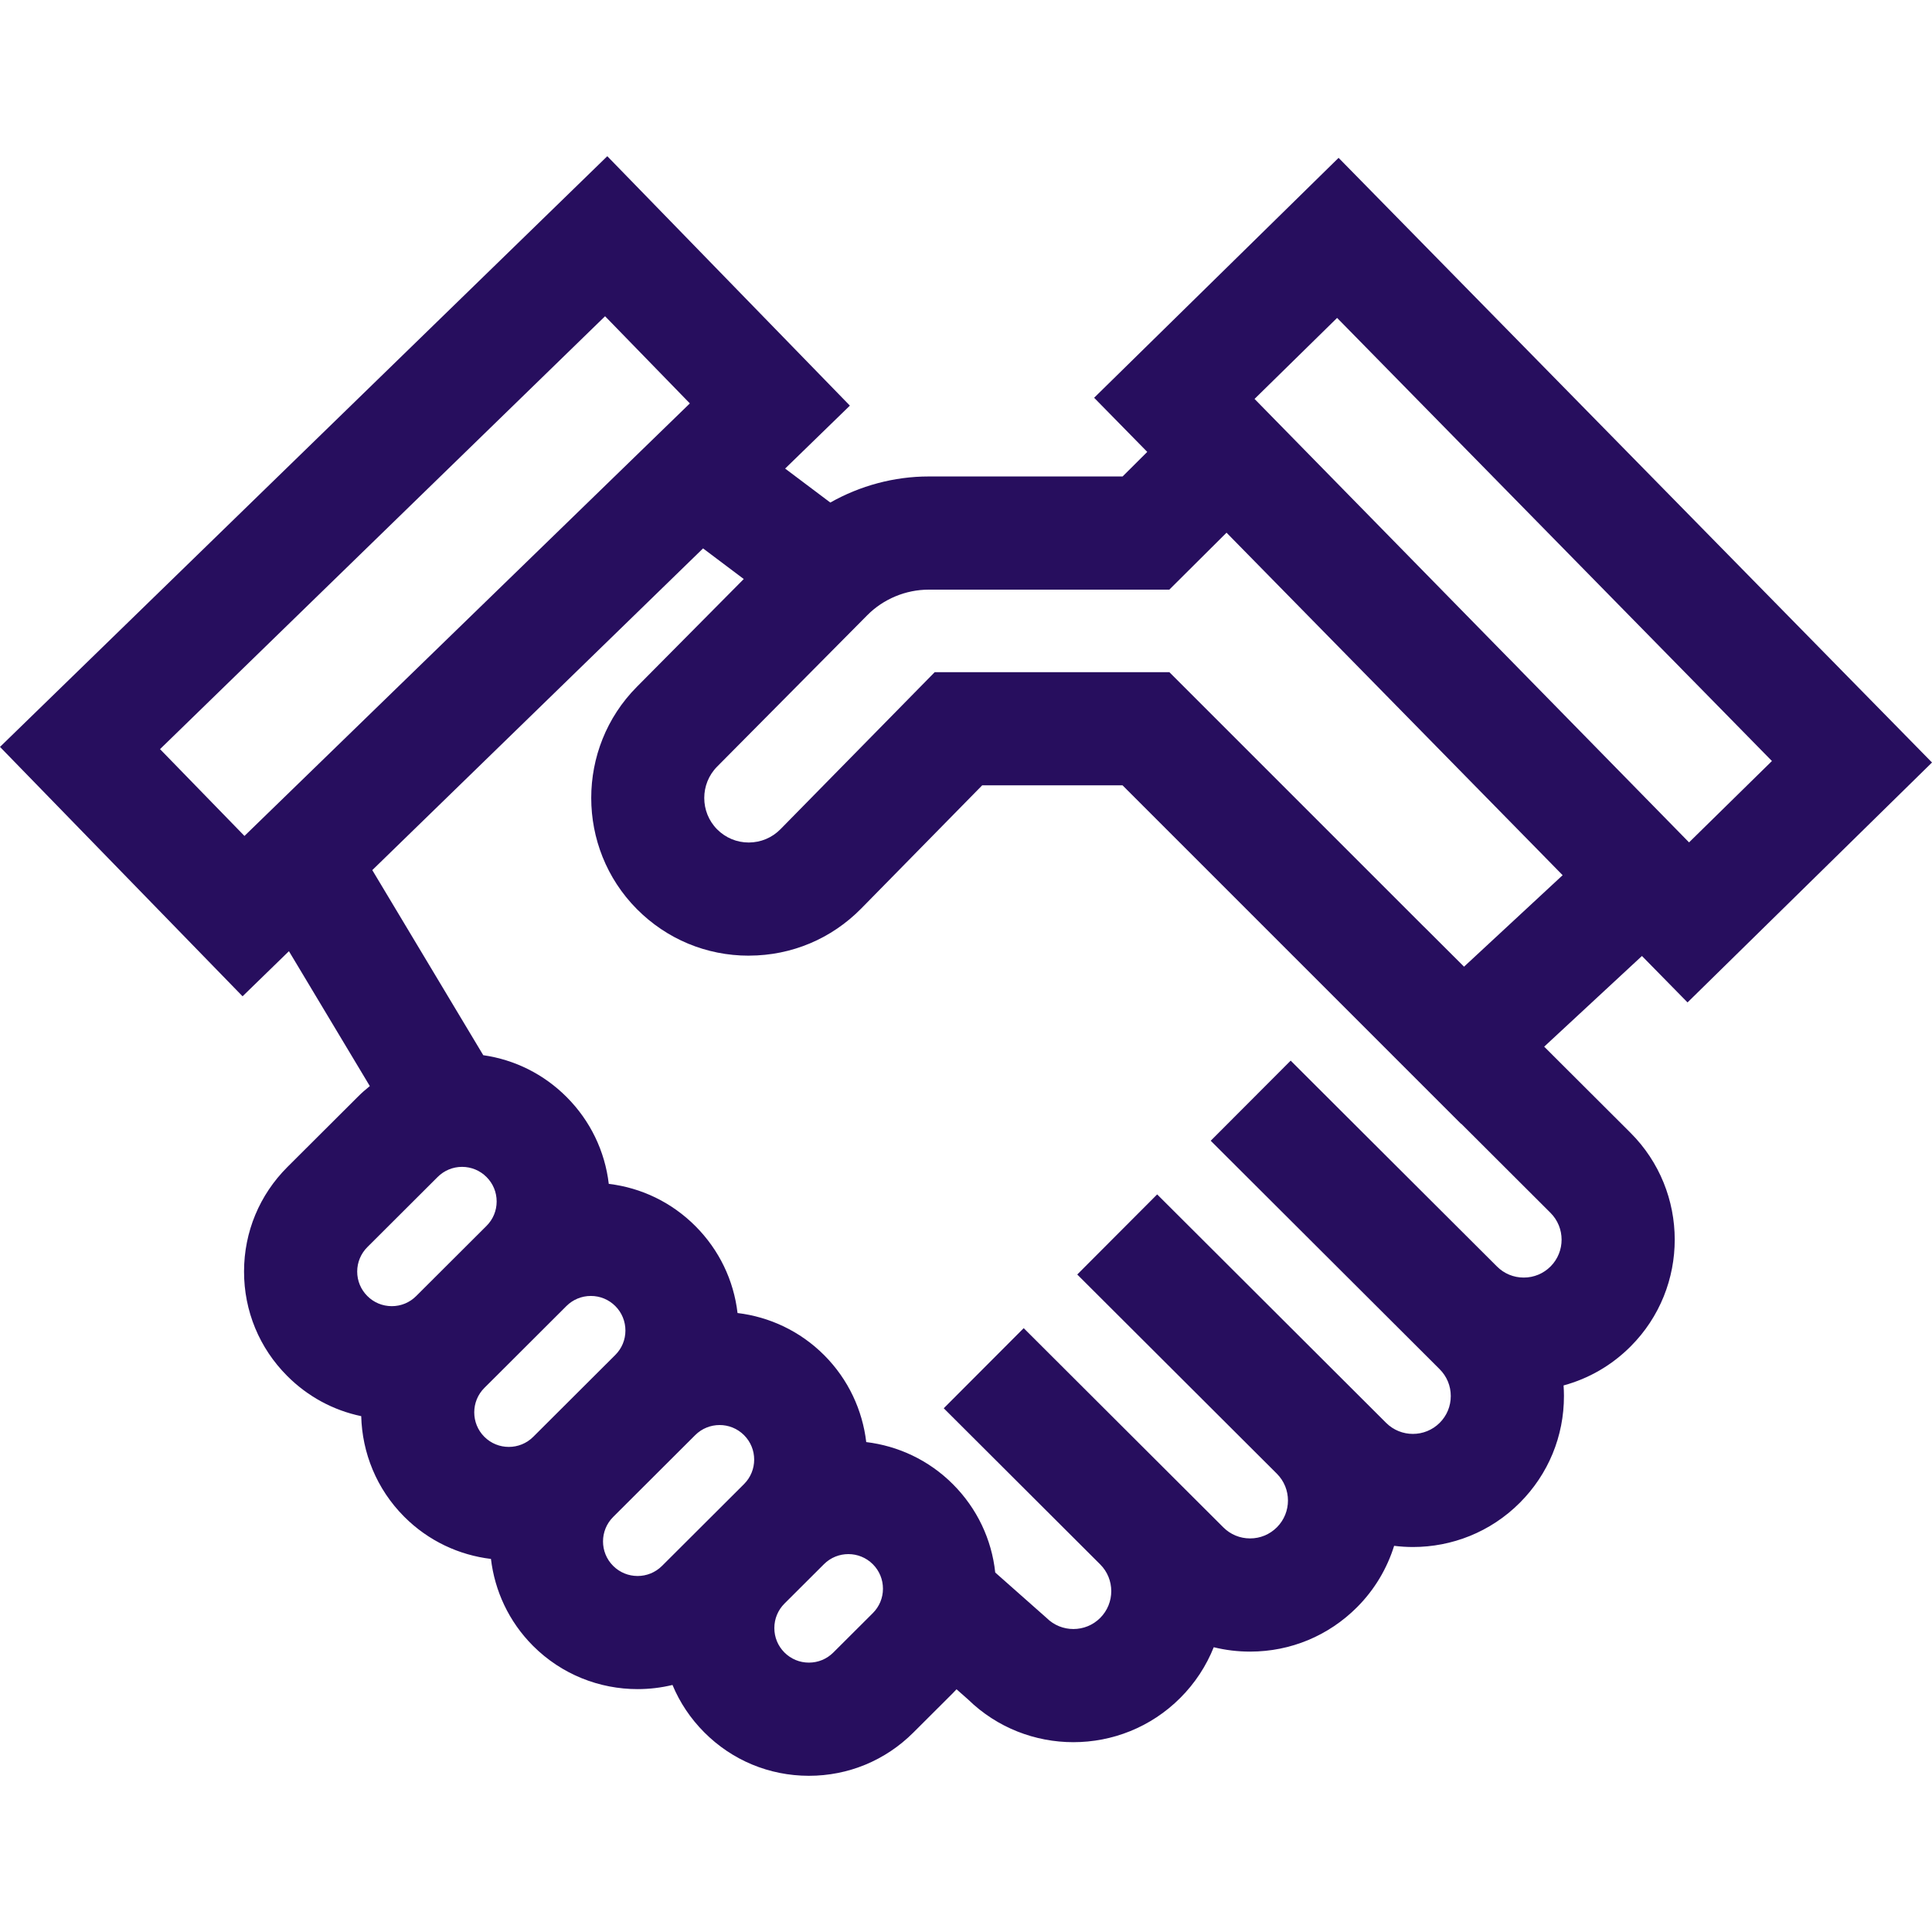 <svg width="60" height="60" viewBox="0 0 60 60" fill="none" xmlns="http://www.w3.org/2000/svg">
<path d="M52.408 31.131L60 23.68L41.571 4.902L33.979 12.353L35.629 14.034L34.863 14.797H28.841C27.768 14.797 26.712 15.084 25.786 15.607L24.383 14.552L26.394 12.597L18.86 4.851L0 23.196L7.533 30.941L8.973 29.54L11.485 33.729C11.355 33.833 11.229 33.944 11.11 34.064L8.926 36.242C8.059 37.108 7.58 38.259 7.579 39.485C7.577 40.711 8.053 41.864 8.919 42.731C9.558 43.372 10.352 43.799 11.218 43.98C11.247 45.114 11.691 46.239 12.553 47.103H12.553C13.307 47.859 14.261 48.295 15.247 48.414C15.364 49.4 15.798 50.356 16.552 51.112V51.112C17.447 52.008 18.623 52.457 19.8 52.457C20.165 52.457 20.529 52.414 20.885 52.328C21.111 52.872 21.444 53.371 21.873 53.801C22.738 54.669 23.89 55.147 25.116 55.149C25.118 55.149 25.119 55.149 25.121 55.149C26.345 55.149 27.496 54.673 28.362 53.809L29.588 52.586C29.628 52.545 29.667 52.504 29.706 52.462L30.064 52.778C30.972 53.663 32.153 54.105 33.335 54.105C34.538 54.105 35.741 53.646 36.656 52.729C37.112 52.273 37.461 51.738 37.694 51.156C38.058 51.246 38.437 51.292 38.822 51.292C38.824 51.292 38.826 51.292 38.828 51.292C40.081 51.291 41.258 50.801 42.144 49.914C42.695 49.362 43.078 48.705 43.296 48.007C43.49 48.031 43.684 48.044 43.879 48.044C45.082 48.044 46.285 47.586 47.2 46.669C48.085 45.782 48.572 44.603 48.57 43.35C48.57 43.241 48.565 43.133 48.558 43.026C49.339 42.814 50.055 42.402 50.642 41.813C52.469 39.982 52.466 37.006 50.635 35.178L47.956 32.505L50.992 29.689L52.408 31.131ZM41.525 9.873L55.029 23.634L52.455 26.161L38.961 12.389L41.525 9.873ZM7.592 25.961L4.97 23.265L18.791 9.821L21.424 12.528L7.592 25.961ZM12.167 40.564C12.166 40.564 12.166 40.564 12.166 40.564C11.879 40.563 11.609 40.452 11.407 40.248H11.407C11.204 40.045 11.093 39.776 11.093 39.489C11.094 39.202 11.206 38.933 11.409 38.73L13.592 36.552C13.795 36.35 14.064 36.238 14.35 36.238C14.351 36.238 14.351 36.238 14.351 36.238C14.638 36.239 14.908 36.351 15.11 36.554C15.313 36.757 15.424 37.026 15.424 37.313C15.424 37.6 15.312 37.869 15.108 38.072L12.925 40.25C12.723 40.453 12.453 40.564 12.167 40.564ZM15.041 44.62C14.623 44.202 14.624 43.52 15.043 43.102L15.408 42.739C15.408 42.739 15.408 42.739 15.408 42.739L17.591 40.56C17.794 40.358 18.063 40.247 18.349 40.247C18.35 40.247 18.35 40.247 18.351 40.247C18.637 40.247 18.907 40.359 19.11 40.562C19.312 40.765 19.423 41.035 19.423 41.322C19.423 41.608 19.311 41.878 19.108 42.08L16.56 44.622C16.141 45.04 15.46 45.04 15.041 44.62ZM23.107 46.089L20.559 48.631C20.14 49.049 19.459 49.048 19.041 48.629C18.622 48.21 18.623 47.529 19.042 47.111L21.59 44.569C22.009 44.151 22.69 44.151 23.108 44.571C23.527 44.99 23.526 45.671 23.107 46.089ZM27.106 50.097L25.88 51.32C25.677 51.523 25.408 51.634 25.121 51.634C25.121 51.634 25.12 51.634 25.12 51.634C24.833 51.634 24.564 51.522 24.361 51.319C24.159 51.116 24.047 50.846 24.048 50.559C24.048 50.273 24.16 50.003 24.363 49.8L25.589 48.577C25.798 48.368 26.073 48.264 26.347 48.264C26.622 48.264 26.898 48.369 27.107 48.579C27.31 48.782 27.421 49.052 27.421 49.339C27.421 49.625 27.309 49.895 27.106 50.097ZM48.152 37.666C48.611 38.125 48.612 38.871 48.154 39.331C47.932 39.553 47.636 39.676 47.322 39.676C47.322 39.676 47.321 39.676 47.321 39.676C47.007 39.676 46.713 39.555 46.491 39.333L42.335 35.187L40.083 32.939L37.6 35.427L44.007 41.82C44.007 41.821 44.008 41.822 44.009 41.822L44.71 42.522C44.932 42.744 45.055 43.039 45.055 43.353C45.056 43.668 44.934 43.964 44.712 44.186C44.253 44.646 43.506 44.646 43.047 44.188L38.19 39.341L35.937 37.093L33.455 39.581L39.654 45.767C40.113 46.225 40.114 46.972 39.656 47.431C39.433 47.654 39.138 47.777 38.824 47.777C38.823 47.777 38.823 47.777 38.822 47.777C38.508 47.777 38.213 47.655 37.991 47.433L36.65 46.095C36.65 46.094 36.65 46.094 36.649 46.094L31.792 41.247L29.309 43.735L30.651 45.074L34.167 48.583C34.626 49.041 34.626 49.787 34.168 50.246C33.71 50.705 32.963 50.706 32.504 50.248L30.908 48.836C30.797 47.802 30.341 46.843 29.596 46.096C28.842 45.34 27.887 44.904 26.902 44.785C26.785 43.799 26.351 42.843 25.597 42.087C24.843 41.332 23.89 40.896 22.905 40.777C22.786 39.759 22.333 38.816 21.598 38.079C20.864 37.343 19.923 36.888 18.906 36.766C18.786 35.749 18.333 34.807 17.599 34.071C16.889 33.359 15.986 32.91 15.008 32.77L11.562 27.022L21.834 17.031L23.098 17.982L19.776 21.332C17.889 23.234 17.89 26.329 19.777 28.231C20.704 29.165 21.938 29.679 23.253 29.679C23.257 29.679 23.262 29.679 23.266 29.678C24.586 29.675 25.823 29.154 26.748 28.213L30.503 24.389H34.861L45.374 34.902L45.378 34.897L48.152 37.666ZM45.467 30.021L44.228 28.785L44.227 28.786L36.316 20.875H29.028L24.239 25.751C23.978 26.017 23.629 26.163 23.256 26.165C23.255 26.165 23.254 26.165 23.253 26.165C22.881 26.165 22.533 26.019 22.271 25.756C21.738 25.219 21.738 24.345 22.271 23.808L26.932 19.108C27.433 18.602 28.129 18.312 28.841 18.312H36.314L38.091 16.543L47.691 26.325L48.529 27.18L45.467 30.021Z" fill="#270E5E"/>
</svg>
